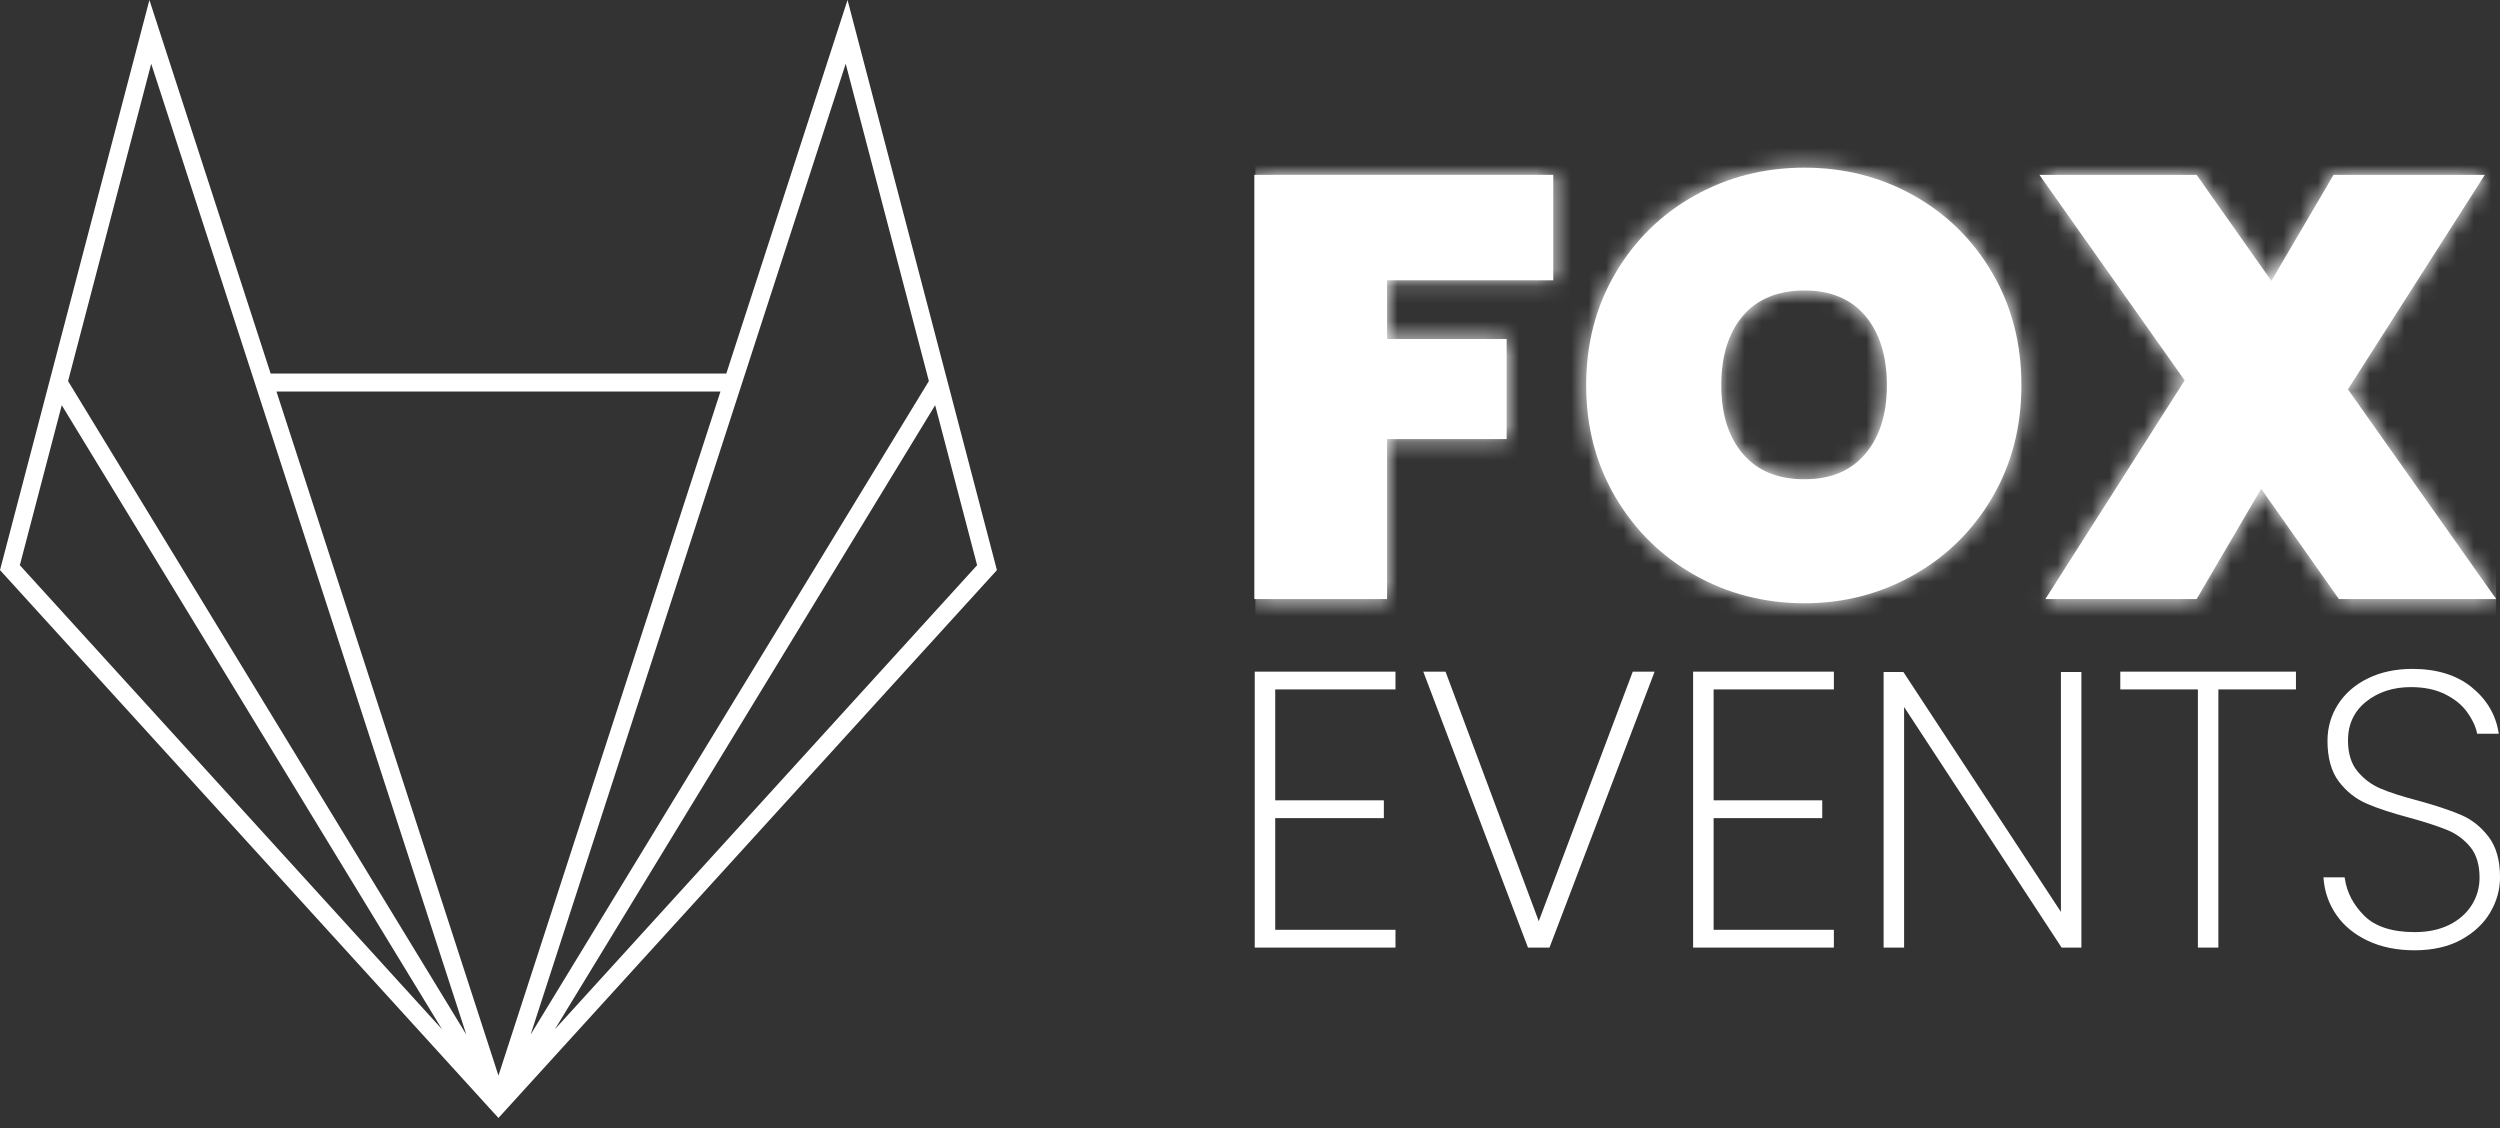 <svg width="144" height="65" viewBox="0 0 144 65" fill="none" xmlns="http://www.w3.org/2000/svg">
<rect x="0" y="0" width="144" height="65" fill="#333333" stroke="none"/>
<path d="M89.469 10.071V16.145H79.895V19.527H86.783V25.291H79.895V34.506H72.25V10.071H89.469H89.469Z" fill="white"/>
<mask id="mask0_507_11929" style="mask-type:luminance" maskUnits="userSpaceOnUse" x="72" y="10" width="18" height="25">
<path d="M89.469 10.071V16.145H79.895V19.527H86.783V25.291H79.895V34.506H72.25V10.071H89.469H89.469Z" fill="white"/>
</mask>
<g mask="url(#mask0_507_11929)">
<path d="M143.777 8.309H72.309V36.591H143.777V8.309Z" fill="white"/>
</g>
<path d="M97.614 33.125C95.695 32.044 94.174 30.549 93.05 28.639C91.925 26.73 91.363 24.579 91.363 22.186C91.363 19.792 91.925 17.642 93.05 15.732C94.174 13.823 95.696 12.333 97.614 11.263C99.53 10.193 101.637 9.658 103.933 9.658C106.229 9.658 108.33 10.193 110.235 11.263C112.141 12.333 113.65 13.823 114.764 15.732C115.877 17.642 116.433 19.793 116.433 22.186C116.433 24.578 115.877 26.73 114.764 28.639C113.65 30.549 112.134 32.045 110.218 33.125C108.3 34.207 106.205 34.748 103.933 34.748C101.66 34.748 99.53 34.207 97.614 33.125ZM107.445 26.137C108.272 25.159 108.685 23.842 108.685 22.186C108.685 20.529 108.271 19.178 107.445 18.199C106.619 17.221 105.448 16.732 103.933 16.732C102.417 16.732 101.212 17.221 100.386 18.199C99.559 19.177 99.147 20.506 99.147 22.186C99.147 23.865 99.56 25.159 100.386 26.137C101.213 27.115 102.395 27.604 103.933 27.604C105.471 27.604 106.619 27.115 107.445 26.137Z" fill="white"/>
<mask id="mask1_507_11929" style="mask-type:luminance" maskUnits="userSpaceOnUse" x="91" y="9" width="26" height="26">
<path d="M97.614 33.125C95.695 32.044 94.174 30.549 93.05 28.639C91.925 26.73 91.363 24.579 91.363 22.186C91.363 19.792 91.925 17.642 93.05 15.732C94.174 13.823 95.696 12.333 97.614 11.263C99.53 10.193 101.637 9.658 103.933 9.658C106.229 9.658 108.33 10.193 110.235 11.263C112.141 12.333 113.65 13.823 114.764 15.732C115.877 17.642 116.433 19.793 116.433 22.186C116.433 24.578 115.877 26.73 114.764 28.639C113.65 30.549 112.134 32.045 110.218 33.125C108.3 34.207 106.205 34.748 103.933 34.748C101.66 34.748 99.53 34.207 97.614 33.125ZM107.445 26.137C108.272 25.159 108.685 23.842 108.685 22.186C108.685 20.529 108.271 19.178 107.445 18.199C106.619 17.221 105.448 16.732 103.933 16.732C102.417 16.732 101.212 17.221 100.386 18.199C99.559 19.177 99.147 20.506 99.147 22.186C99.147 23.865 99.56 25.159 100.386 26.137C101.213 27.115 102.395 27.604 103.933 27.604C105.471 27.604 106.619 27.115 107.445 26.137Z" fill="white"/>
</mask>
<g mask="url(#mask1_507_11929)">
<path d="M143.777 8.309H72.309V36.591H143.777V8.309Z" fill="white"/>
</g>
<path d="M134.721 34.506L130.244 28.155L126.525 34.506H117.813L125.837 21.909L117.469 10.071H126.526L130.831 16.18L134.413 10.071H143.126L135.24 22.427L143.781 34.506H134.723H134.721Z" fill="white"/>
<mask id="mask2_507_11929" style="mask-type:luminance" maskUnits="userSpaceOnUse" x="117" y="10" width="27" height="25">
<path d="M134.721 34.506L130.244 28.155L126.525 34.506H117.813L125.837 21.909L117.469 10.071H126.526L130.831 16.18L134.413 10.071H143.126L135.24 22.427L143.781 34.506H134.723H134.721Z" fill="white"/>
</mask>
<g mask="url(#mask2_507_11929)">
<path d="M143.777 8.309H72.309V36.591H143.777V8.309Z" fill="white"/>
</g>
<path d="M72.273 54.581H80.38V53.556H73.453V47.124H79.71V46.099H73.453V39.711H80.38V38.687H72.273V54.581Z" fill="white"/>
<path d="M88.633 53.06L83.283 38.742L83.262 38.687H81.981L87.991 54.526L88.013 54.581H89.251L95.261 38.805L95.306 38.687H94.047L88.633 53.06Z" fill="white"/>
<path d="M97.523 54.581H105.631V53.556H98.704V47.124H104.961V46.099H98.704V39.711H105.631V38.687H97.523V54.581Z" fill="white"/>
<path d="M118.709 52.525L109.636 38.709H108.496V54.582H109.676V40.723L118.723 54.542L118.749 54.582H119.888V38.709H118.709V52.525Z" fill="white"/>
<path d="M122.129 39.711H126.599V54.581H127.778V39.711H132.247V38.687H122.129V39.711Z" fill="white"/>
<path d="M143.348 48.205C142.917 47.636 142.386 47.213 141.772 46.946C141.168 46.685 140.341 46.408 139.312 46.124C138.396 45.887 137.66 45.651 137.124 45.423C136.596 45.198 136.144 44.86 135.783 44.417C135.425 43.981 135.244 43.385 135.244 42.648C135.244 41.724 135.593 40.974 136.283 40.42C136.979 39.86 137.848 39.577 138.866 39.577C139.624 39.577 140.284 39.713 140.827 39.982C141.371 40.251 141.797 40.592 142.092 40.997C142.389 41.404 142.583 41.808 142.67 42.196L142.685 42.264H143.929L143.912 42.163C143.745 41.145 143.223 40.275 142.361 39.578C141.5 38.882 140.354 38.528 138.955 38.528C137.992 38.528 137.13 38.712 136.391 39.075C135.649 39.439 135.07 39.943 134.669 40.573C134.266 41.204 134.063 41.909 134.063 42.669C134.063 43.654 134.283 44.444 134.717 45.017C135.149 45.586 135.687 46.014 136.316 46.287C136.936 46.557 137.764 46.829 138.775 47.098C139.692 47.35 140.429 47.59 140.966 47.811C141.493 48.028 141.941 48.359 142.294 48.793C142.644 49.223 142.822 49.814 142.822 50.552C142.822 51.13 142.669 51.664 142.366 52.14C142.064 52.617 141.628 52.998 141.072 53.274C140.514 53.55 139.846 53.69 139.088 53.69C137.792 53.69 136.816 53.375 136.189 52.752C135.557 52.127 135.178 51.405 135.063 50.607L135.052 50.533H133.832L133.839 50.627C133.9 51.385 134.149 52.085 134.581 52.707C135.012 53.329 135.622 53.828 136.392 54.191C137.159 54.554 138.067 54.737 139.088 54.737C140.109 54.737 141.023 54.534 141.755 54.133C142.488 53.733 143.052 53.206 143.431 52.568C143.81 51.929 144.002 51.245 144.002 50.529C144.002 49.559 143.782 48.776 143.347 48.203L143.348 48.205Z" fill="white"/>
<path d="M54.154 21.386L54.152 21.387L48.792 0.928L42.026 21.778H15.4L8.634 0.928L3.273 21.386L3.092 22.074L0.289 32.768L28.423 63.691L28.712 64.009L29.002 63.691L57.042 32.871L57.136 32.769L54.154 21.386L54.154 21.386ZM0.855 32.628L3.462 22.679L27.105 61.48L0.855 32.628ZM3.642 21.994L8.685 2.746L14.862 21.779L27.796 61.632L3.642 21.994ZM28.712 62.8L15.565 22.29H41.859L28.712 62.8H28.712ZM42.562 21.778L48.74 2.745L53.784 21.993L29.629 61.631L42.562 21.778ZM30.321 61.48L53.964 22.679L56.572 32.628L30.321 61.48Z" fill="white"/>
<path d="M28.712 64.395L28.229 63.867L0 32.838L3.019 21.319L8.606 0L15.589 21.517H41.835L48.818 0L57.423 32.839L57.233 33.047L28.711 64.395H28.712ZM30.105 61.35L28.741 63.587L30.504 61.65L30.105 61.35ZM26.918 61.65L28.68 63.586L27.317 61.349L26.918 61.649V61.65ZM15.924 22.551L28.711 61.954L41.499 22.551H15.924ZM42.81 21.858L30.563 59.594L53.503 21.95L48.712 3.672L42.81 21.858ZM3.921 21.951L26.86 59.594L8.71 3.673L3.921 21.952V21.951ZM53.865 23.339L31.961 59.287L56.282 32.556L53.865 23.339ZM1.142 32.556L25.462 59.287L3.557 23.34L1.142 32.557V32.556Z" fill="white"/>
</svg>
